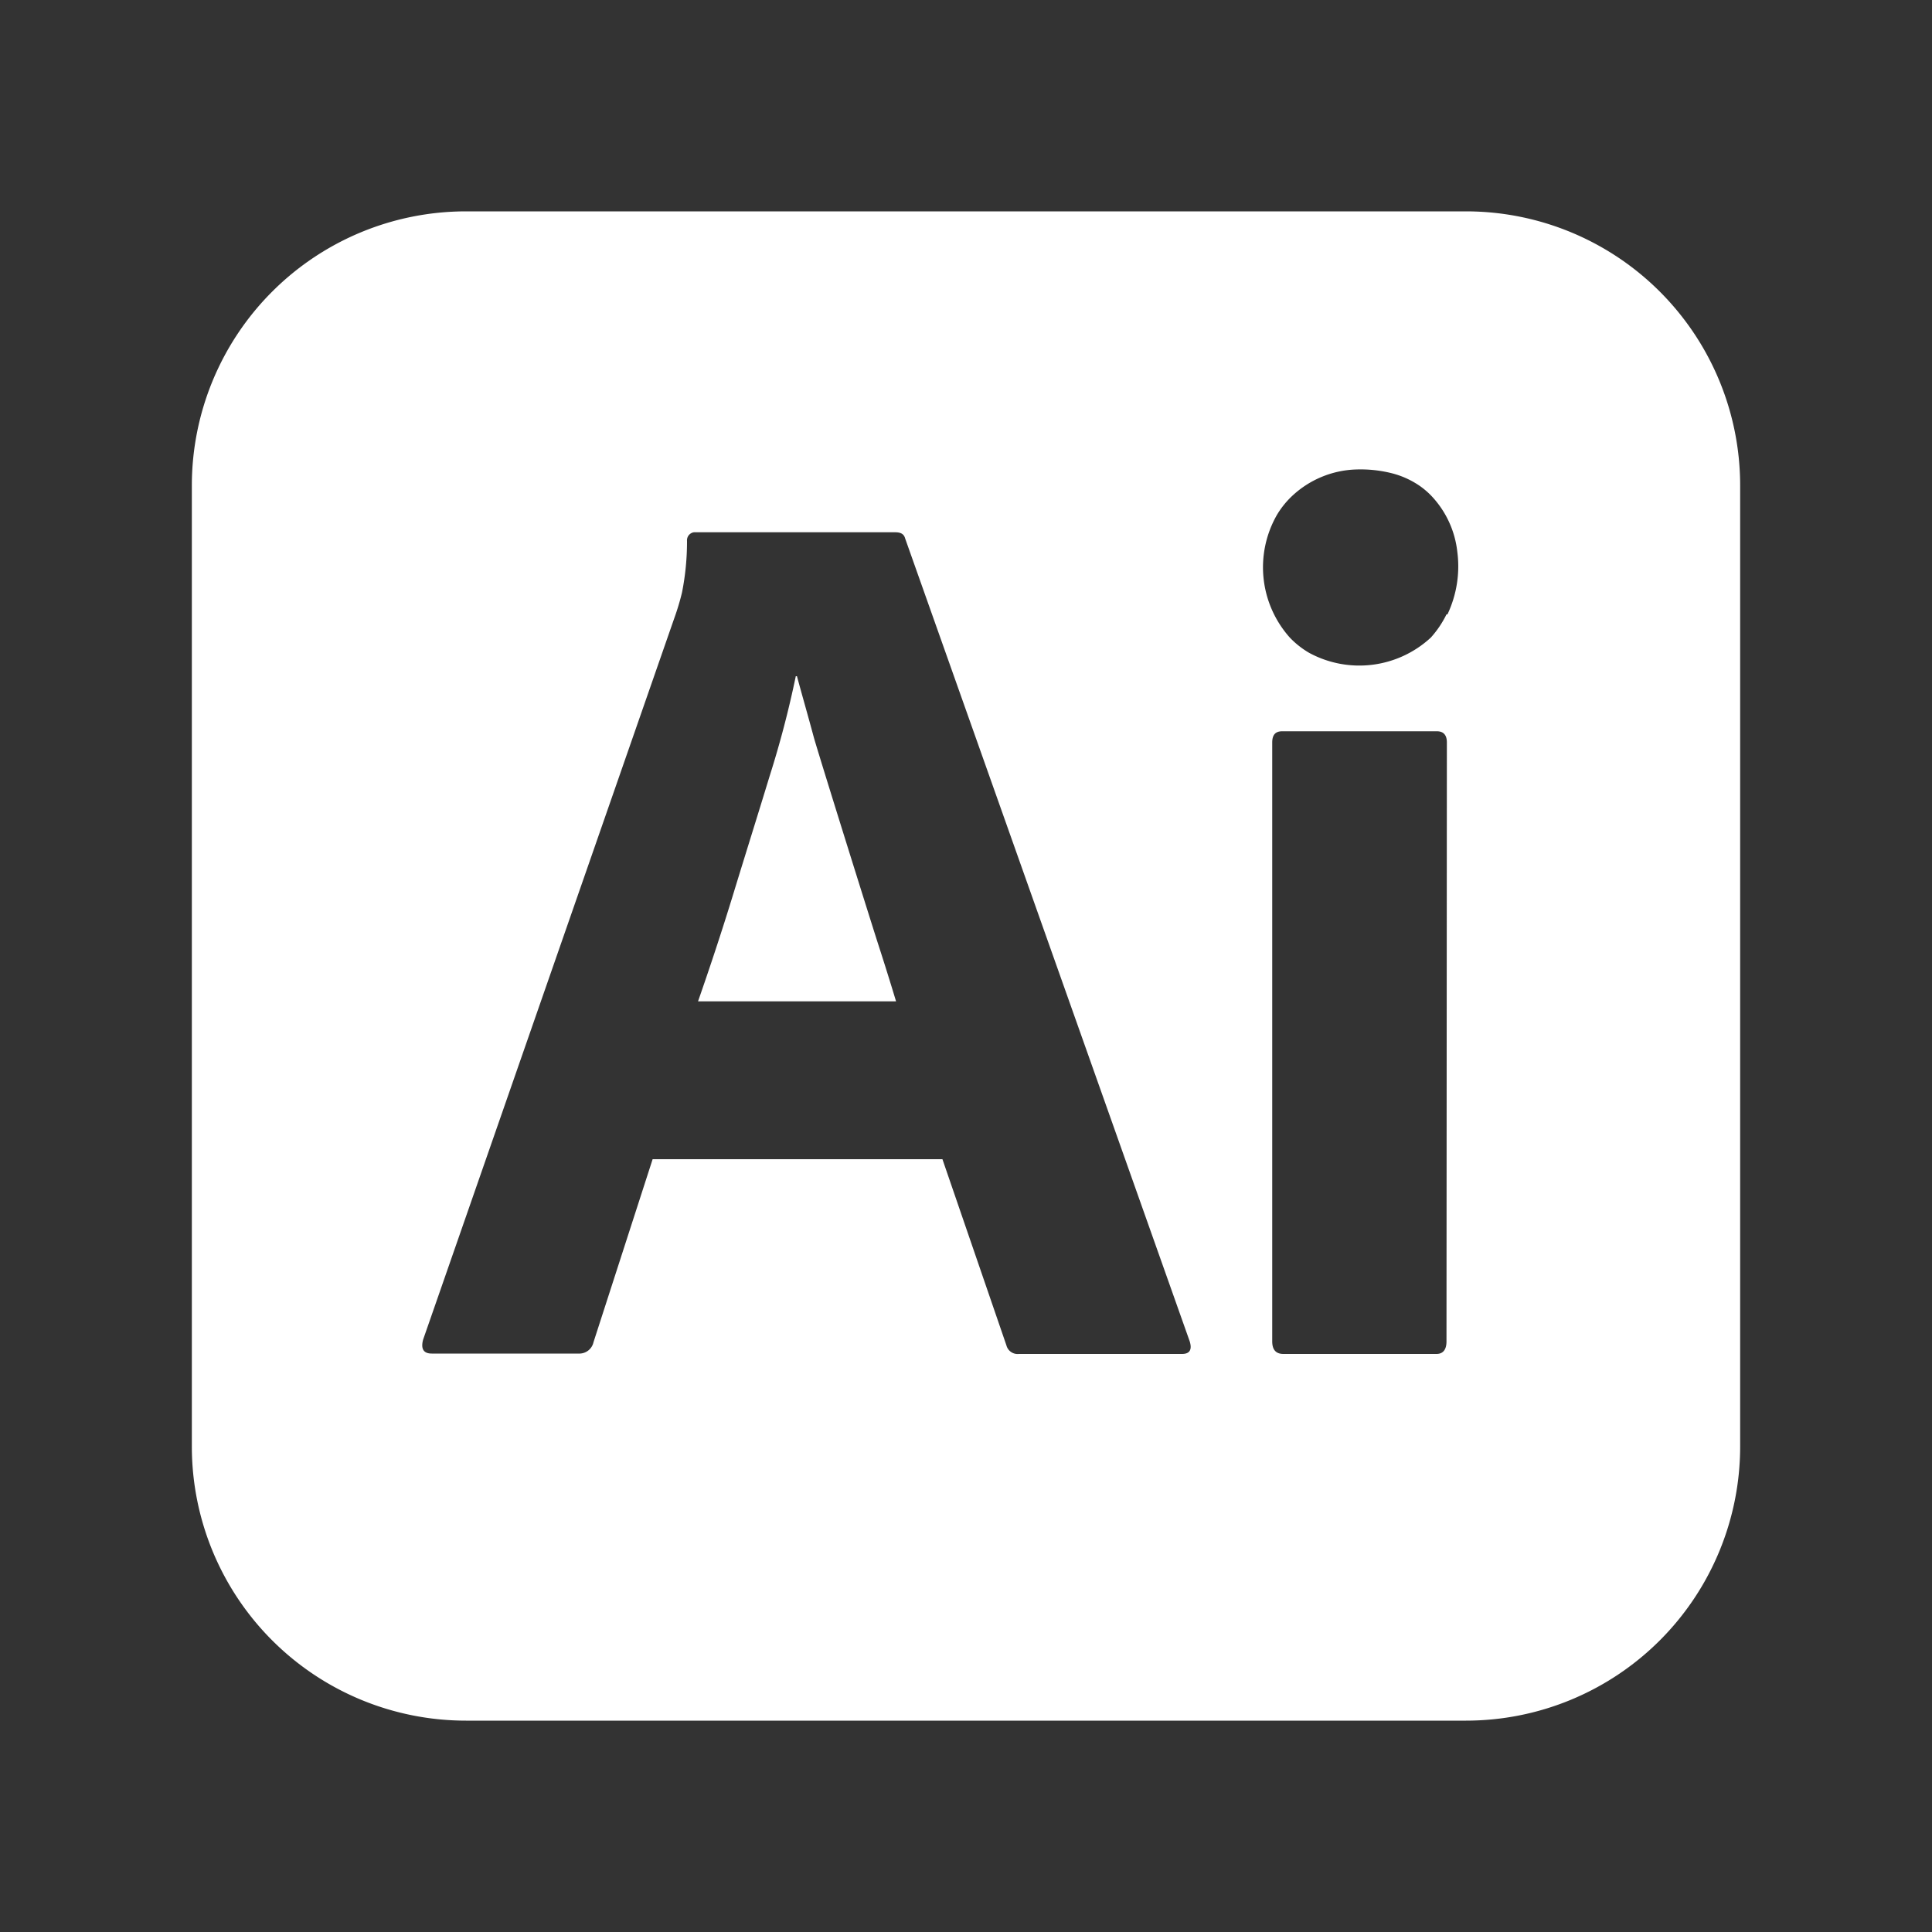 <svg xmlns="http://www.w3.org/2000/svg" width="100" height="100" viewBox="0 0 100 100">
  <rect x="0" y="0" width="100" height="100" fill="#333333" stroke="none"/>
  <g id="main">
    <path d="M42.13,38.19C41.81,37,41.52,36,41.25,35h-.06a52.11,52.11,0,0,1-1.36,5.19c-.61,2-1.22,3.94-1.85,6s-1.25,3.92-1.85,5.64H46.38c-.26-.86-.56-1.83-.91-2.91S42.46,39.34,42.13,38.19ZM75.88,10.94H24.12A14.19,14.19,0,0,0,9.93,25.13V74.87A14.19,14.19,0,0,0,24.12,89.06H75.88A14.19,14.19,0,0,0,90.07,74.87V25.13A14.19,14.19,0,0,0,75.88,10.94ZM61.18,70.08H52.74a.6.6,0,0,1-.65-.45L48.78,60h-15l-3.06,9.47a.75.75,0,0,1-.77.59h-7.6q-.64,0-.45-.72L34.9,32a12.66,12.66,0,0,0,.4-1.33A13.56,13.56,0,0,0,35.56,28a.42.42,0,0,1,.36-.45H46.33c.31,0,.46.1.52.32L61.58,69.43C61.71,69.86,61.58,70.08,61.18,70.08Zm13.69-.65c0,.43-.18.65-.52.65H66.43c-.39,0-.58-.22-.58-.65v-31c0-.4.17-.58.52-.58h8c.34,0,.52.19.52.58Zm0-37.63A5.23,5.23,0,0,1,74.06,33a5.45,5.45,0,0,1-6.3.79,4.53,4.53,0,0,1-1-.79,5.46,5.46,0,0,1-.66-6.36,4.56,4.56,0,0,1,.75-.94,5.07,5.07,0,0,1,3.34-1.4,6.66,6.66,0,0,1,1.83.19,4.5,4.5,0,0,1,1.48.67,4,4,0,0,1,.62.54,5,5,0,0,1,1.31,2.86A5.81,5.81,0,0,1,74.92,31.8Z" fill="#fff"/>
  </g>
</svg>
